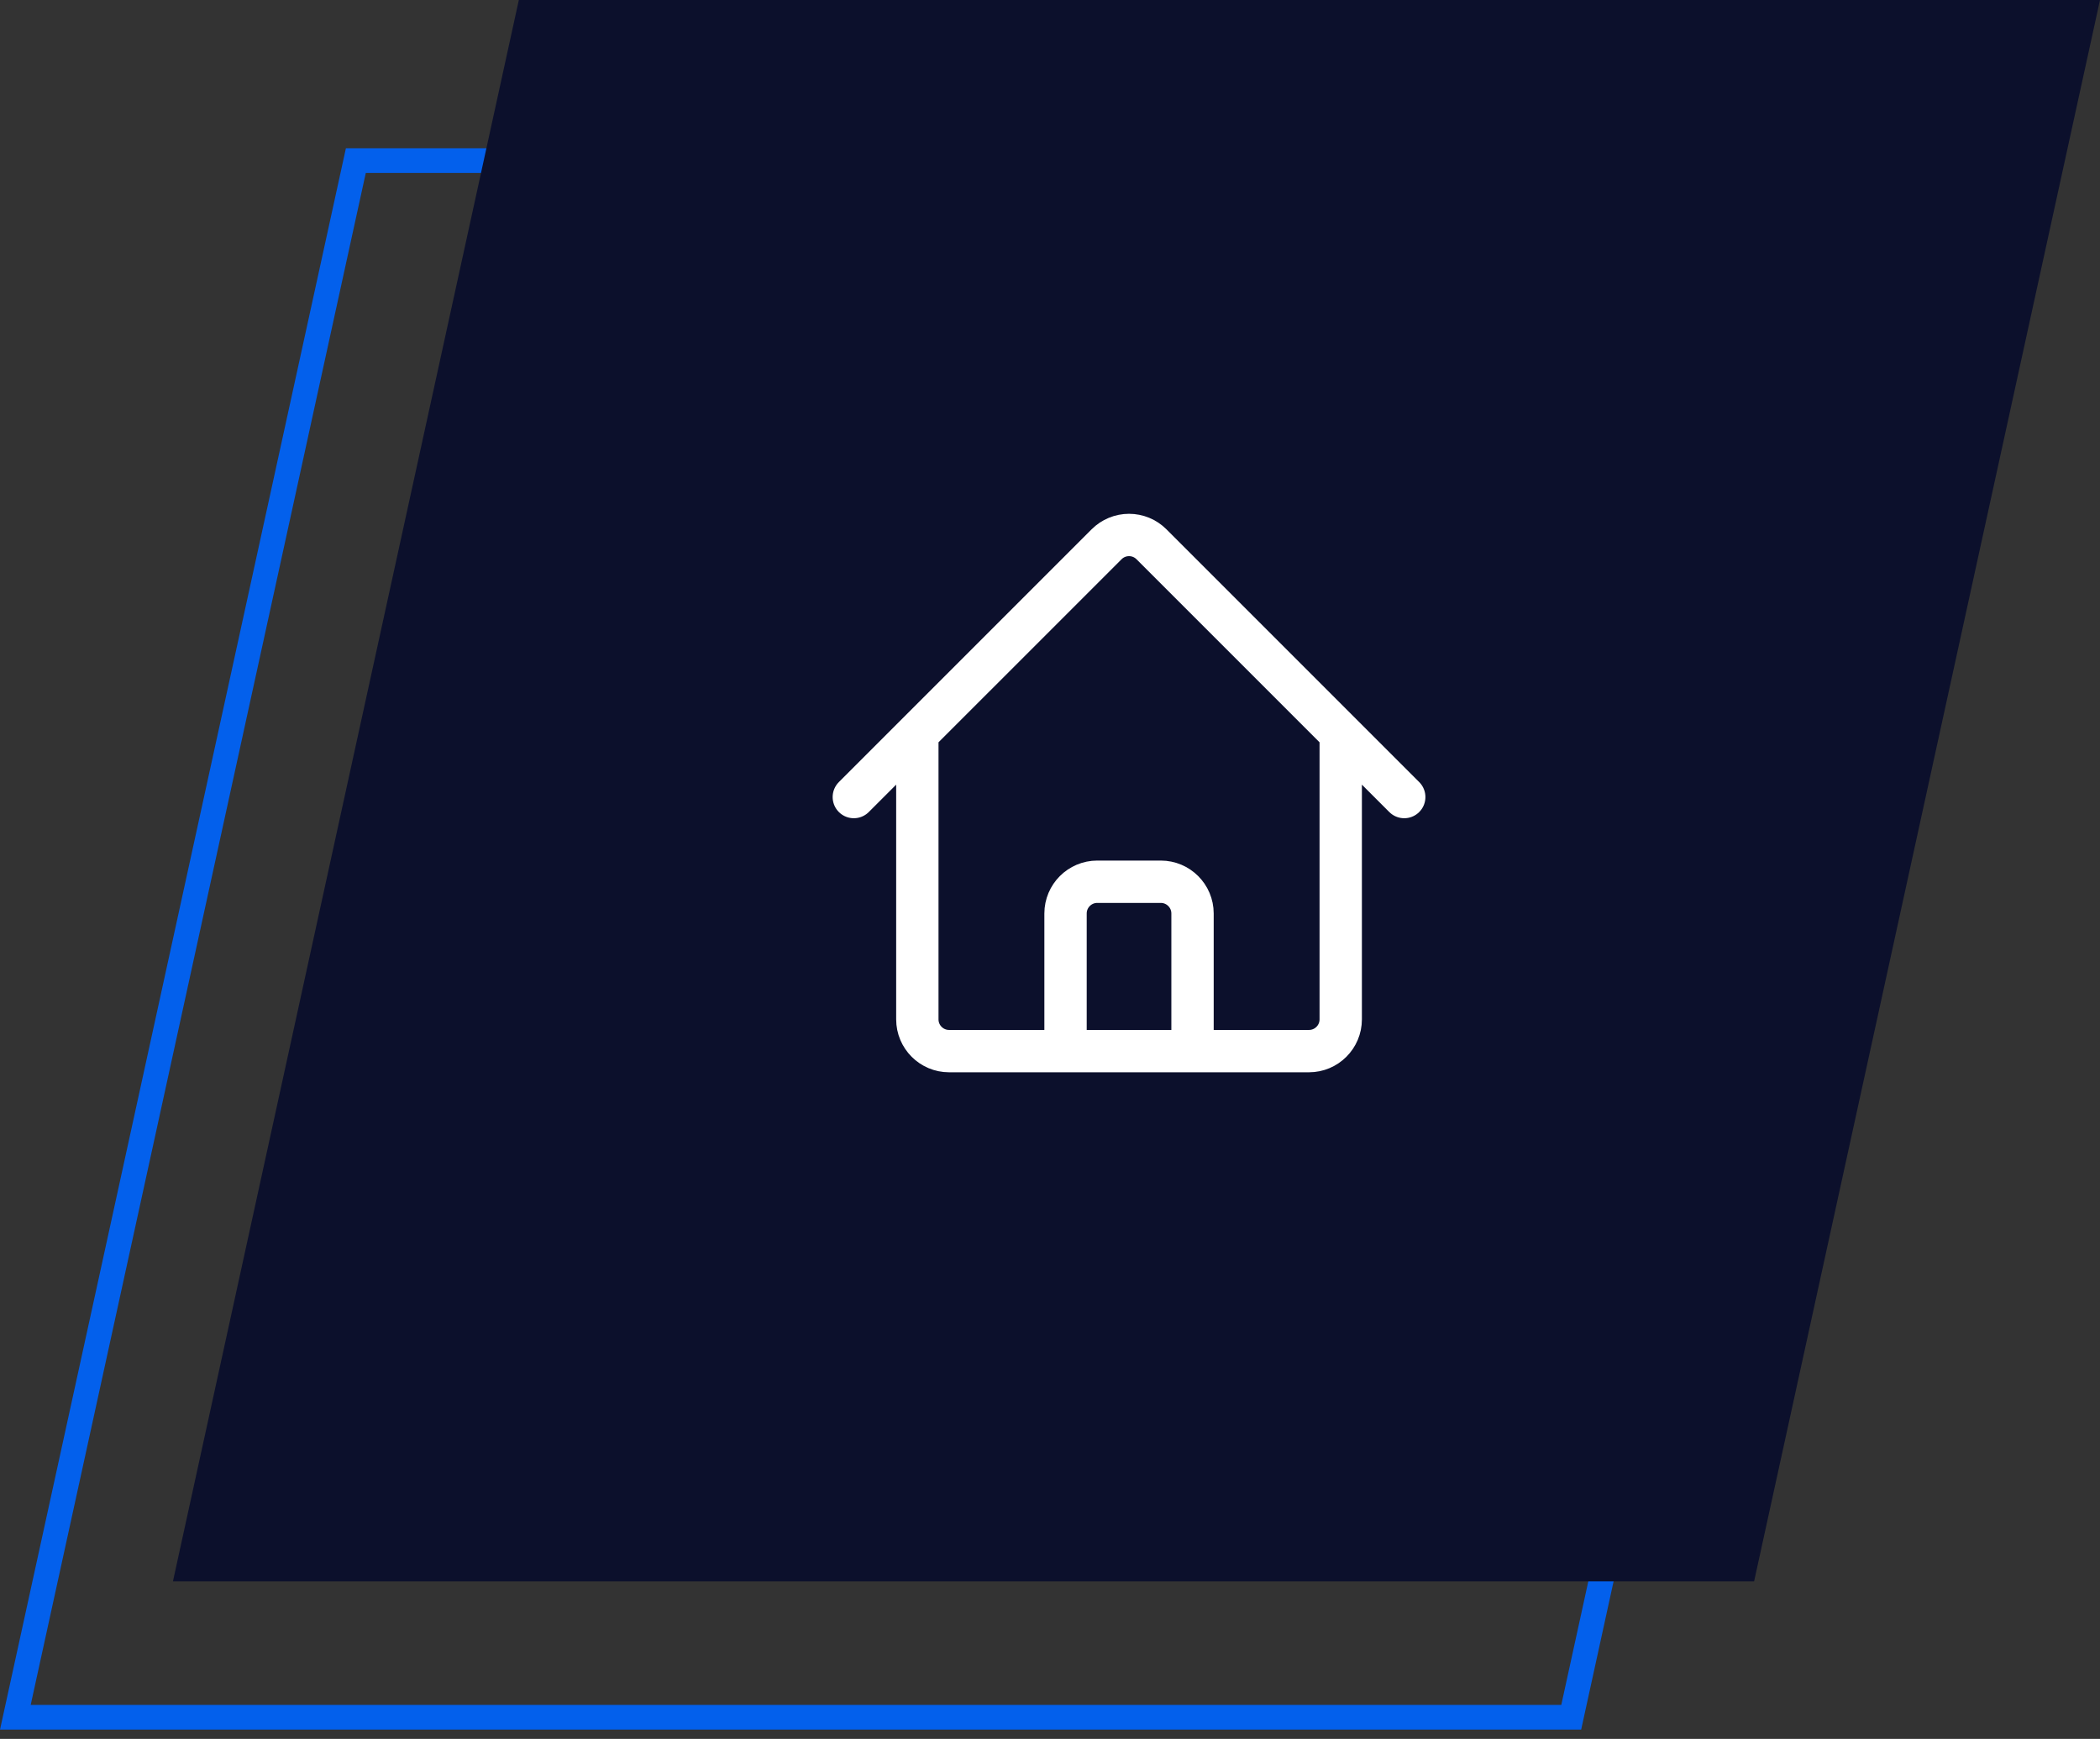 <svg xmlns="http://www.w3.org/2000/svg" width="93" height="77" viewBox="0 0 93 77" fill="none"><rect x="0" y="0" width="93" height="77" fill="#333333" stroke="none"/><path d="M84.661 7.111L69.583 76.041H0.68L15.759 7.111H84.661Z" stroke="#0360EC" stroke-width="1.094"></path><path d="M22.977 -0H93L77.682 70.023H7.659L22.977 -0Z" fill="#0C102C"></path><path d="M37.812 35.294L49.006 24.101C49.137 23.97 49.292 23.866 49.462 23.796C49.633 23.725 49.815 23.689 50 23.689C50.185 23.689 50.367 23.725 50.538 23.796C50.708 23.866 50.863 23.97 50.994 24.101L62.188 35.294M40.625 32.482V45.138C40.625 45.914 41.255 46.544 42.031 46.544H47.188V40.45C47.188 39.674 47.818 39.044 48.594 39.044H51.406C52.182 39.044 52.812 39.674 52.812 40.45V46.544H57.969C58.745 46.544 59.375 45.914 59.375 45.138V32.482M45.312 46.544H55.625" stroke="white" stroke-width="1.875" stroke-linecap="round" stroke-linejoin="round"></path></svg>